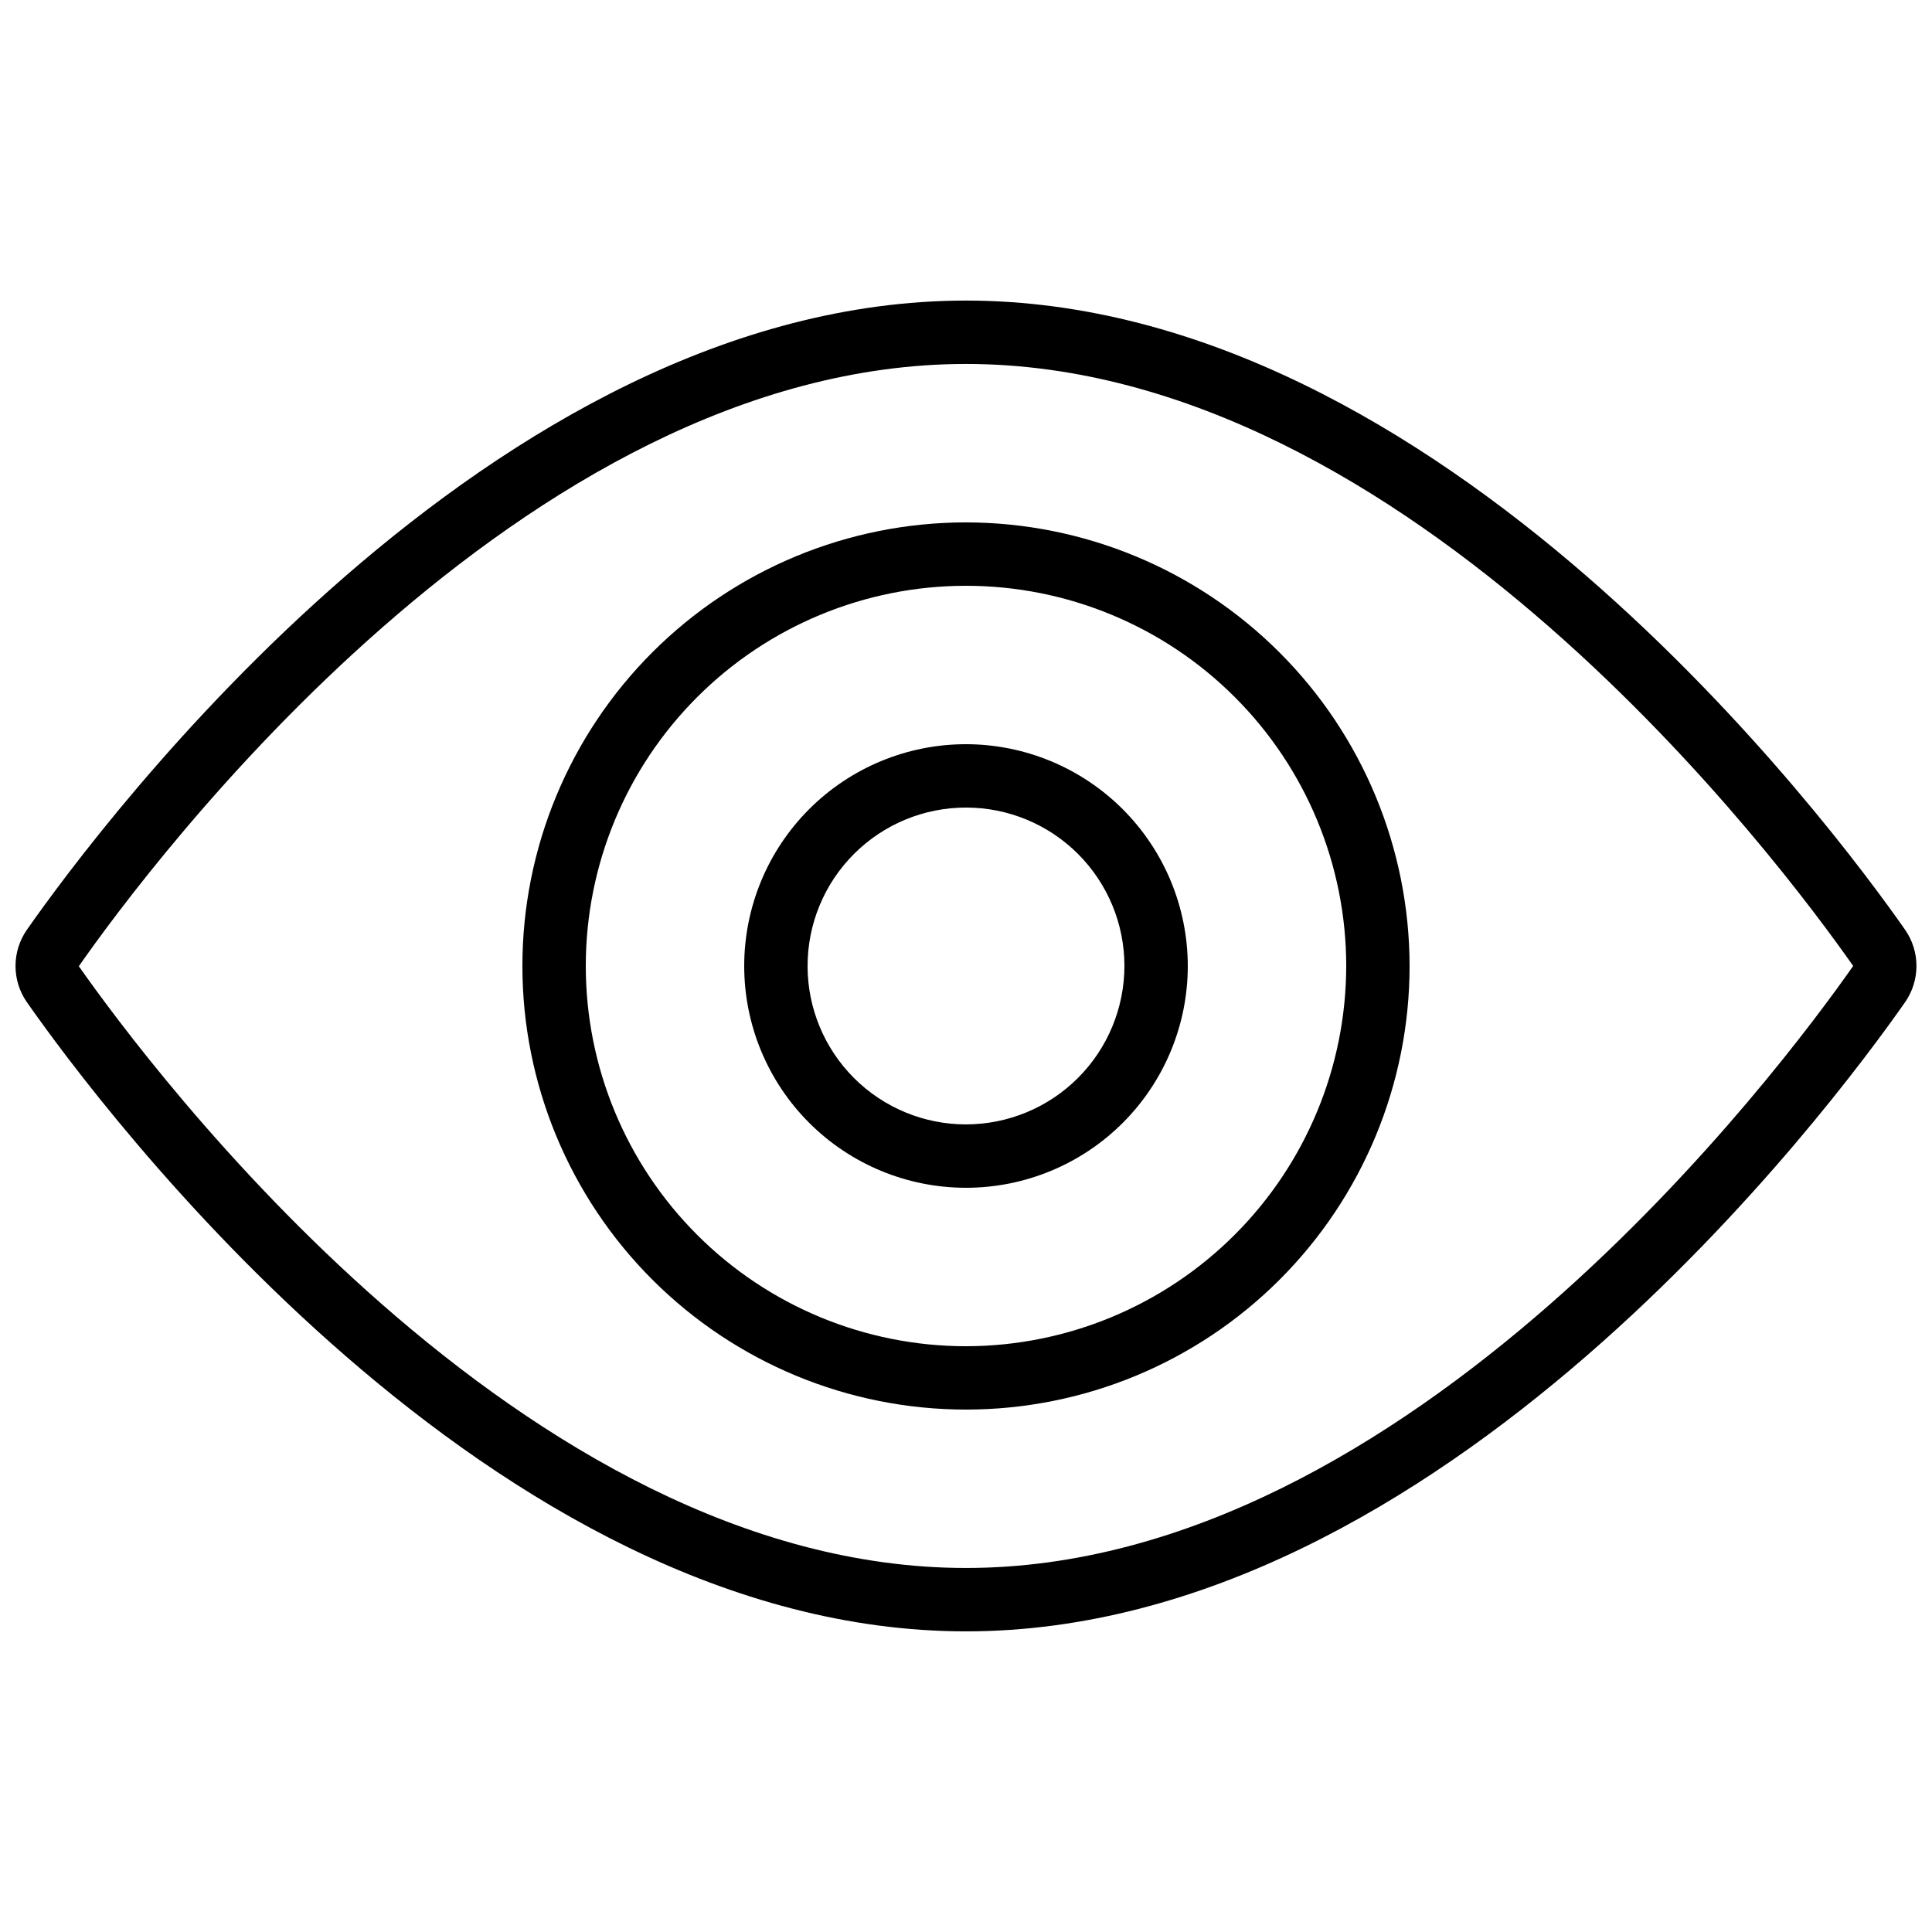 <?xml version="1.0" encoding="UTF-8"?>
<!-- Uploaded to: ICON Repo, www.iconrepo.com, Generator: ICON Repo Mixer Tools -->
<svg width="800px" height="800px" version="1.1" viewBox="144 144 512 512" xmlns="http://www.w3.org/2000/svg">
 <defs>
  <clipPath id="a">
   <path d="m148.09 223h503.81v354h-503.81z"/>
  </clipPath>
 </defs>
 <g clip-path="url(#a)">
  <path d="m648.9 409.55c1.941-2.809 2.981-6.141 2.981-9.555s-1.039-6.75-2.981-9.559c-19.48-27.852-122.95-166.78-248.9-166.78-125.95 0-229.42 138.93-248.9 166.78-1.945 2.809-2.988 6.144-2.988 9.562 0 3.414 1.043 6.75 2.988 9.559 19.48 27.844 122.95 166.77 248.9 166.77 125.95 0 229.42-138.93 248.9-166.78zm-248.9 149.98c-117.56 0-216.5-132.96-235.11-159.47 18.617-26.652 117.55-159.61 235.11-159.61 117.55 0 216.34 132.75 235.11 159.54-18.773 26.793-117.61 159.54-235.11 159.54z"/>
 </g>
 <path d="m400 282.44c-31.18 0-61.078 12.387-83.125 34.434s-34.434 51.945-34.434 83.125c0 31.176 12.387 61.078 34.434 83.121 22.047 22.047 51.945 34.434 83.125 34.434 31.176 0 61.078-12.387 83.121-34.434 22.047-22.043 34.434-51.945 34.434-83.121-0.035-31.168-12.43-61.051-34.469-83.09-22.039-22.039-51.922-34.434-83.086-34.469zm0 218.32v0.004c-26.727 0-52.355-10.617-71.25-29.516-18.898-18.895-29.512-44.523-29.512-71.246 0-26.727 10.613-52.355 29.512-71.25 18.895-18.898 44.523-29.512 71.25-29.512 26.723 0 52.352 10.613 71.246 29.512 18.898 18.895 29.516 44.523 29.516 71.25-0.031 26.715-10.656 52.324-29.547 71.215s-44.5 29.516-71.215 29.547z"/>
 <path d="m400 341.22c-15.59 0-30.539 6.191-41.562 17.215s-17.215 25.973-17.215 41.562c0 15.586 6.191 30.539 17.215 41.562 11.023 11.02 25.973 17.215 41.562 17.215 15.586 0 30.539-6.195 41.562-17.215 11.02-11.023 17.215-25.977 17.215-41.562-0.02-15.586-6.219-30.523-17.238-41.543-11.02-11.016-25.957-17.215-41.539-17.234zm0 100.76c-11.137 0-21.816-4.426-29.688-12.297-7.875-7.875-12.297-18.555-12.297-29.688 0-11.137 4.422-21.816 12.297-29.688 7.871-7.875 18.551-12.297 29.688-12.297 11.133 0 21.812 4.422 29.688 12.297 7.871 7.871 12.297 18.551 12.297 29.688-0.016 11.129-4.441 21.801-12.312 29.672s-18.543 12.297-29.672 12.312z"/>
</svg>